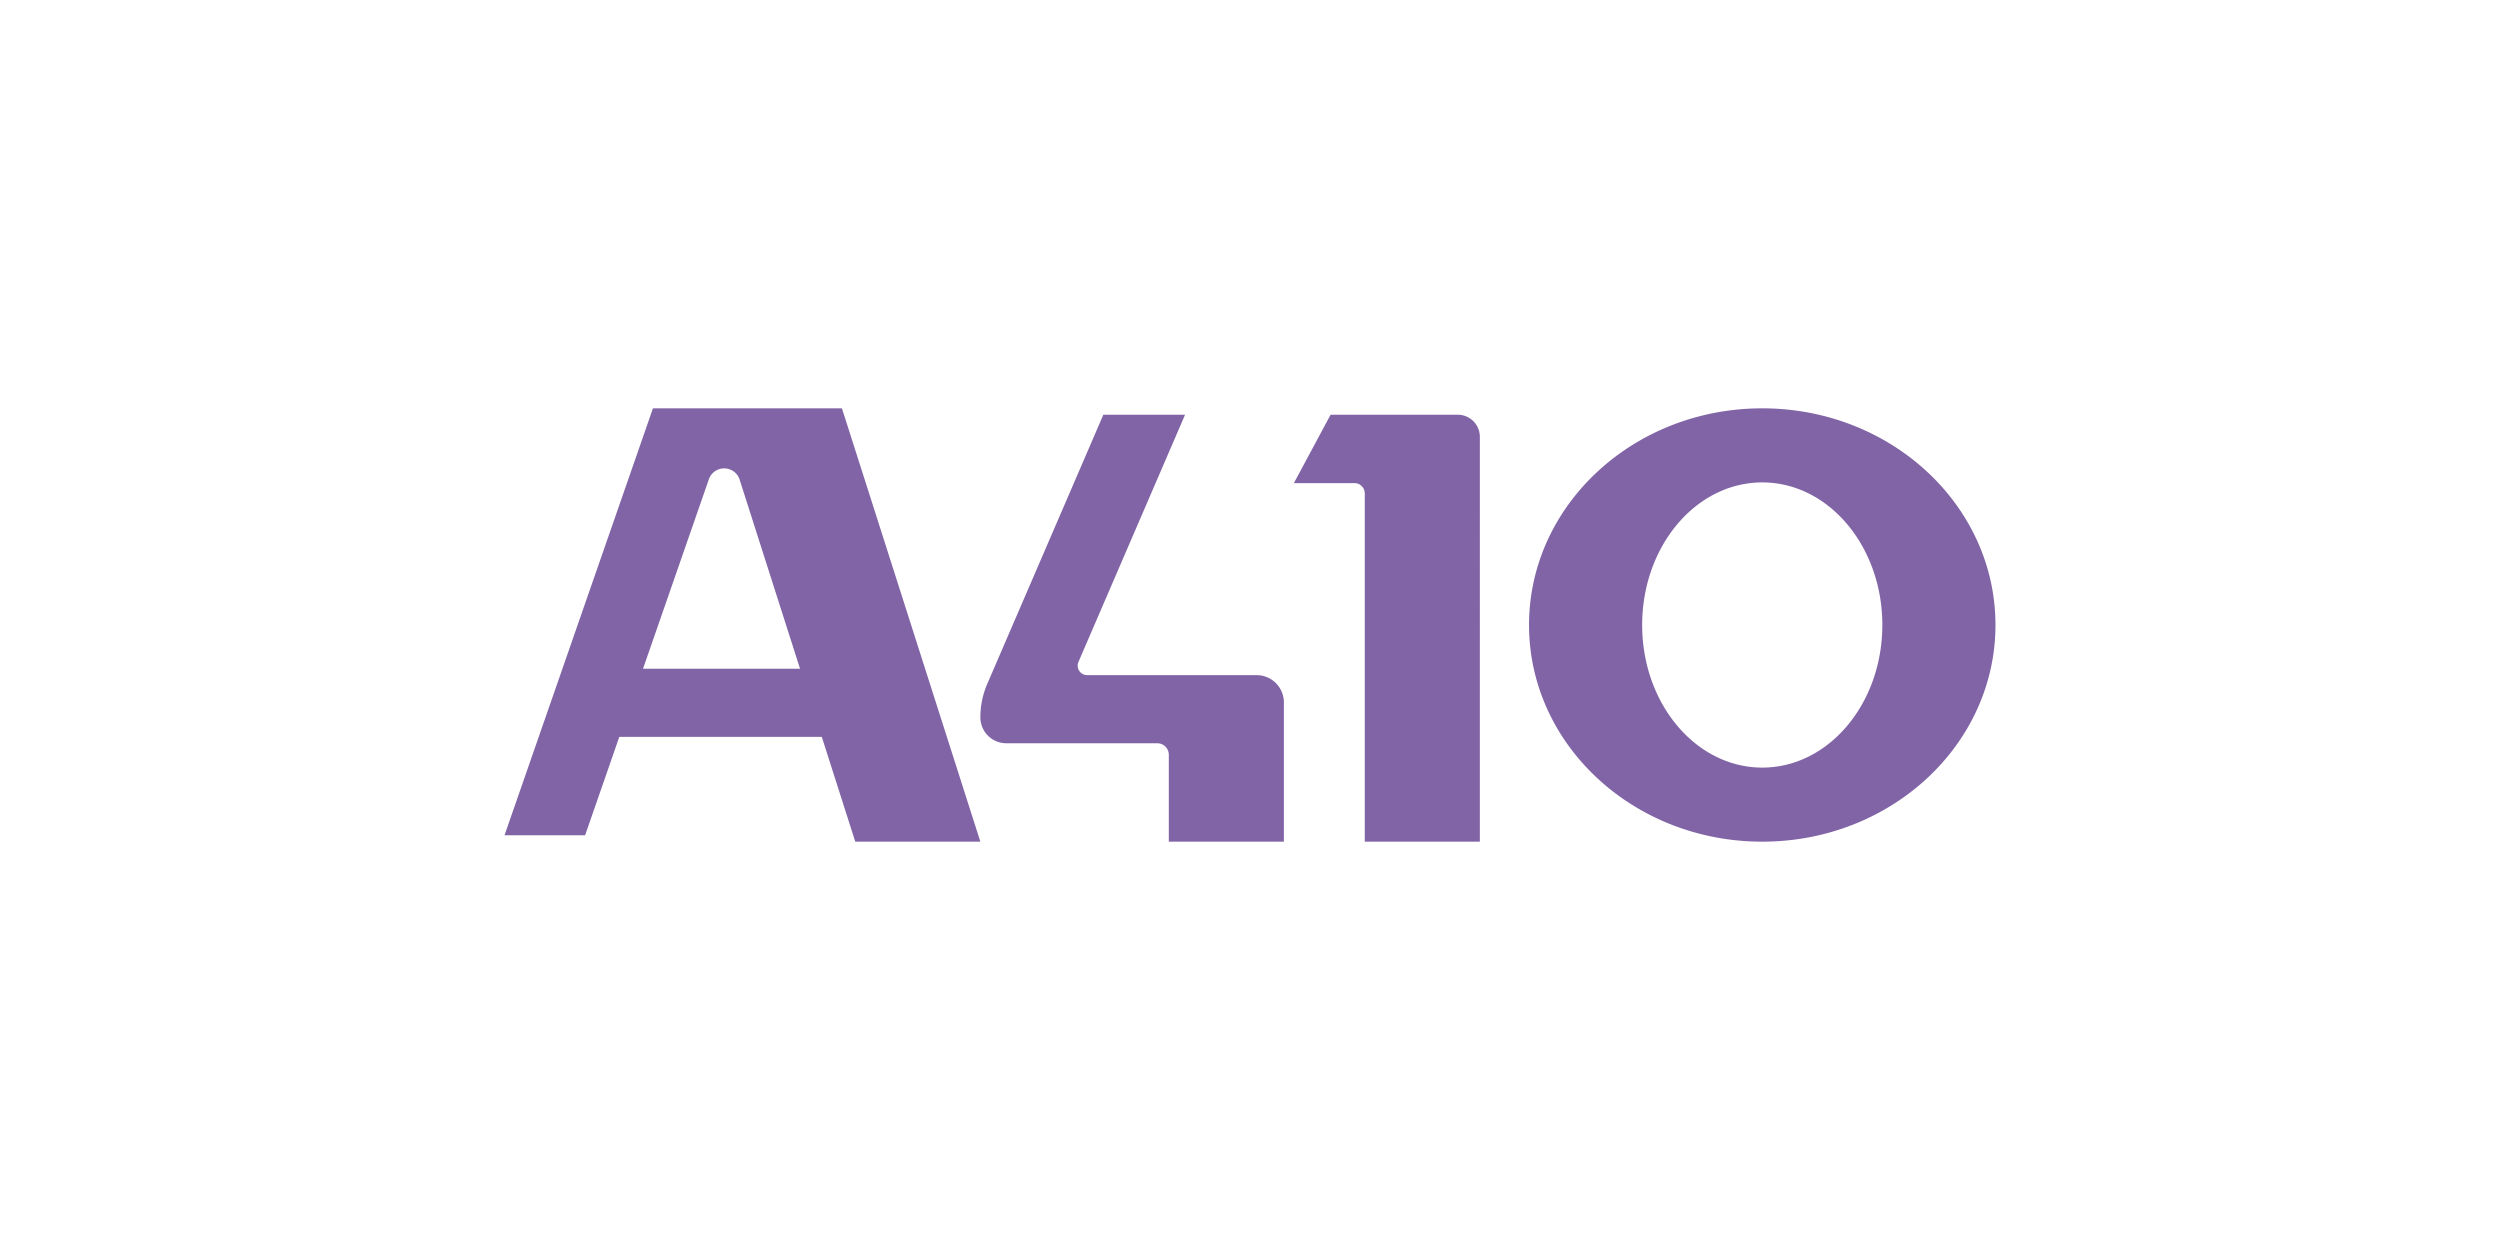 <svg xmlns="http://www.w3.org/2000/svg" viewBox="0 0 300 150"><path fill="#8164A6" d="M102.633 101h15.01l-16.61-52H78.353l-17.811 51.233h9.67l4.105-11.808h24.298L102.633 101zM77.16 80.25l7.905-22.738a1.946 1.946 0 013.691.046l7.249 22.692H77.16zm70.001.767h-16.7a1.138 1.138 0 01-1.045-1.589l12.792-29.661h-9.806l-13.477 31.25-.455 1.054a10.113 10.113 0 00-.827 4.006 3.115 3.115 0 003.115 3.115h18.112c.766 0 1.387.621 1.387 1.388V101h13.809V84.29a3.274 3.274 0 00-3.274-3.273h-3.63zm23.516-31.25H159.67l-4.403 8.205h7.268c.683 0 1.237.554 1.237 1.238V101h13.81V52.419a2.652 2.652 0 00-2.653-2.652h-4.252zM211.47 49c-15.456 0-27.986 11.64-27.986 26s12.53 26 27.986 26 27.986-11.64 27.986-26-12.53-26-27.986-26zm0 43.111c-7.958 0-14.41-7.66-14.41-17.111s6.452-17.11 14.41-17.11c7.958-.001 14.41 7.66 14.41 17.11s-6.452 17.111-14.41 17.111z"/></svg>